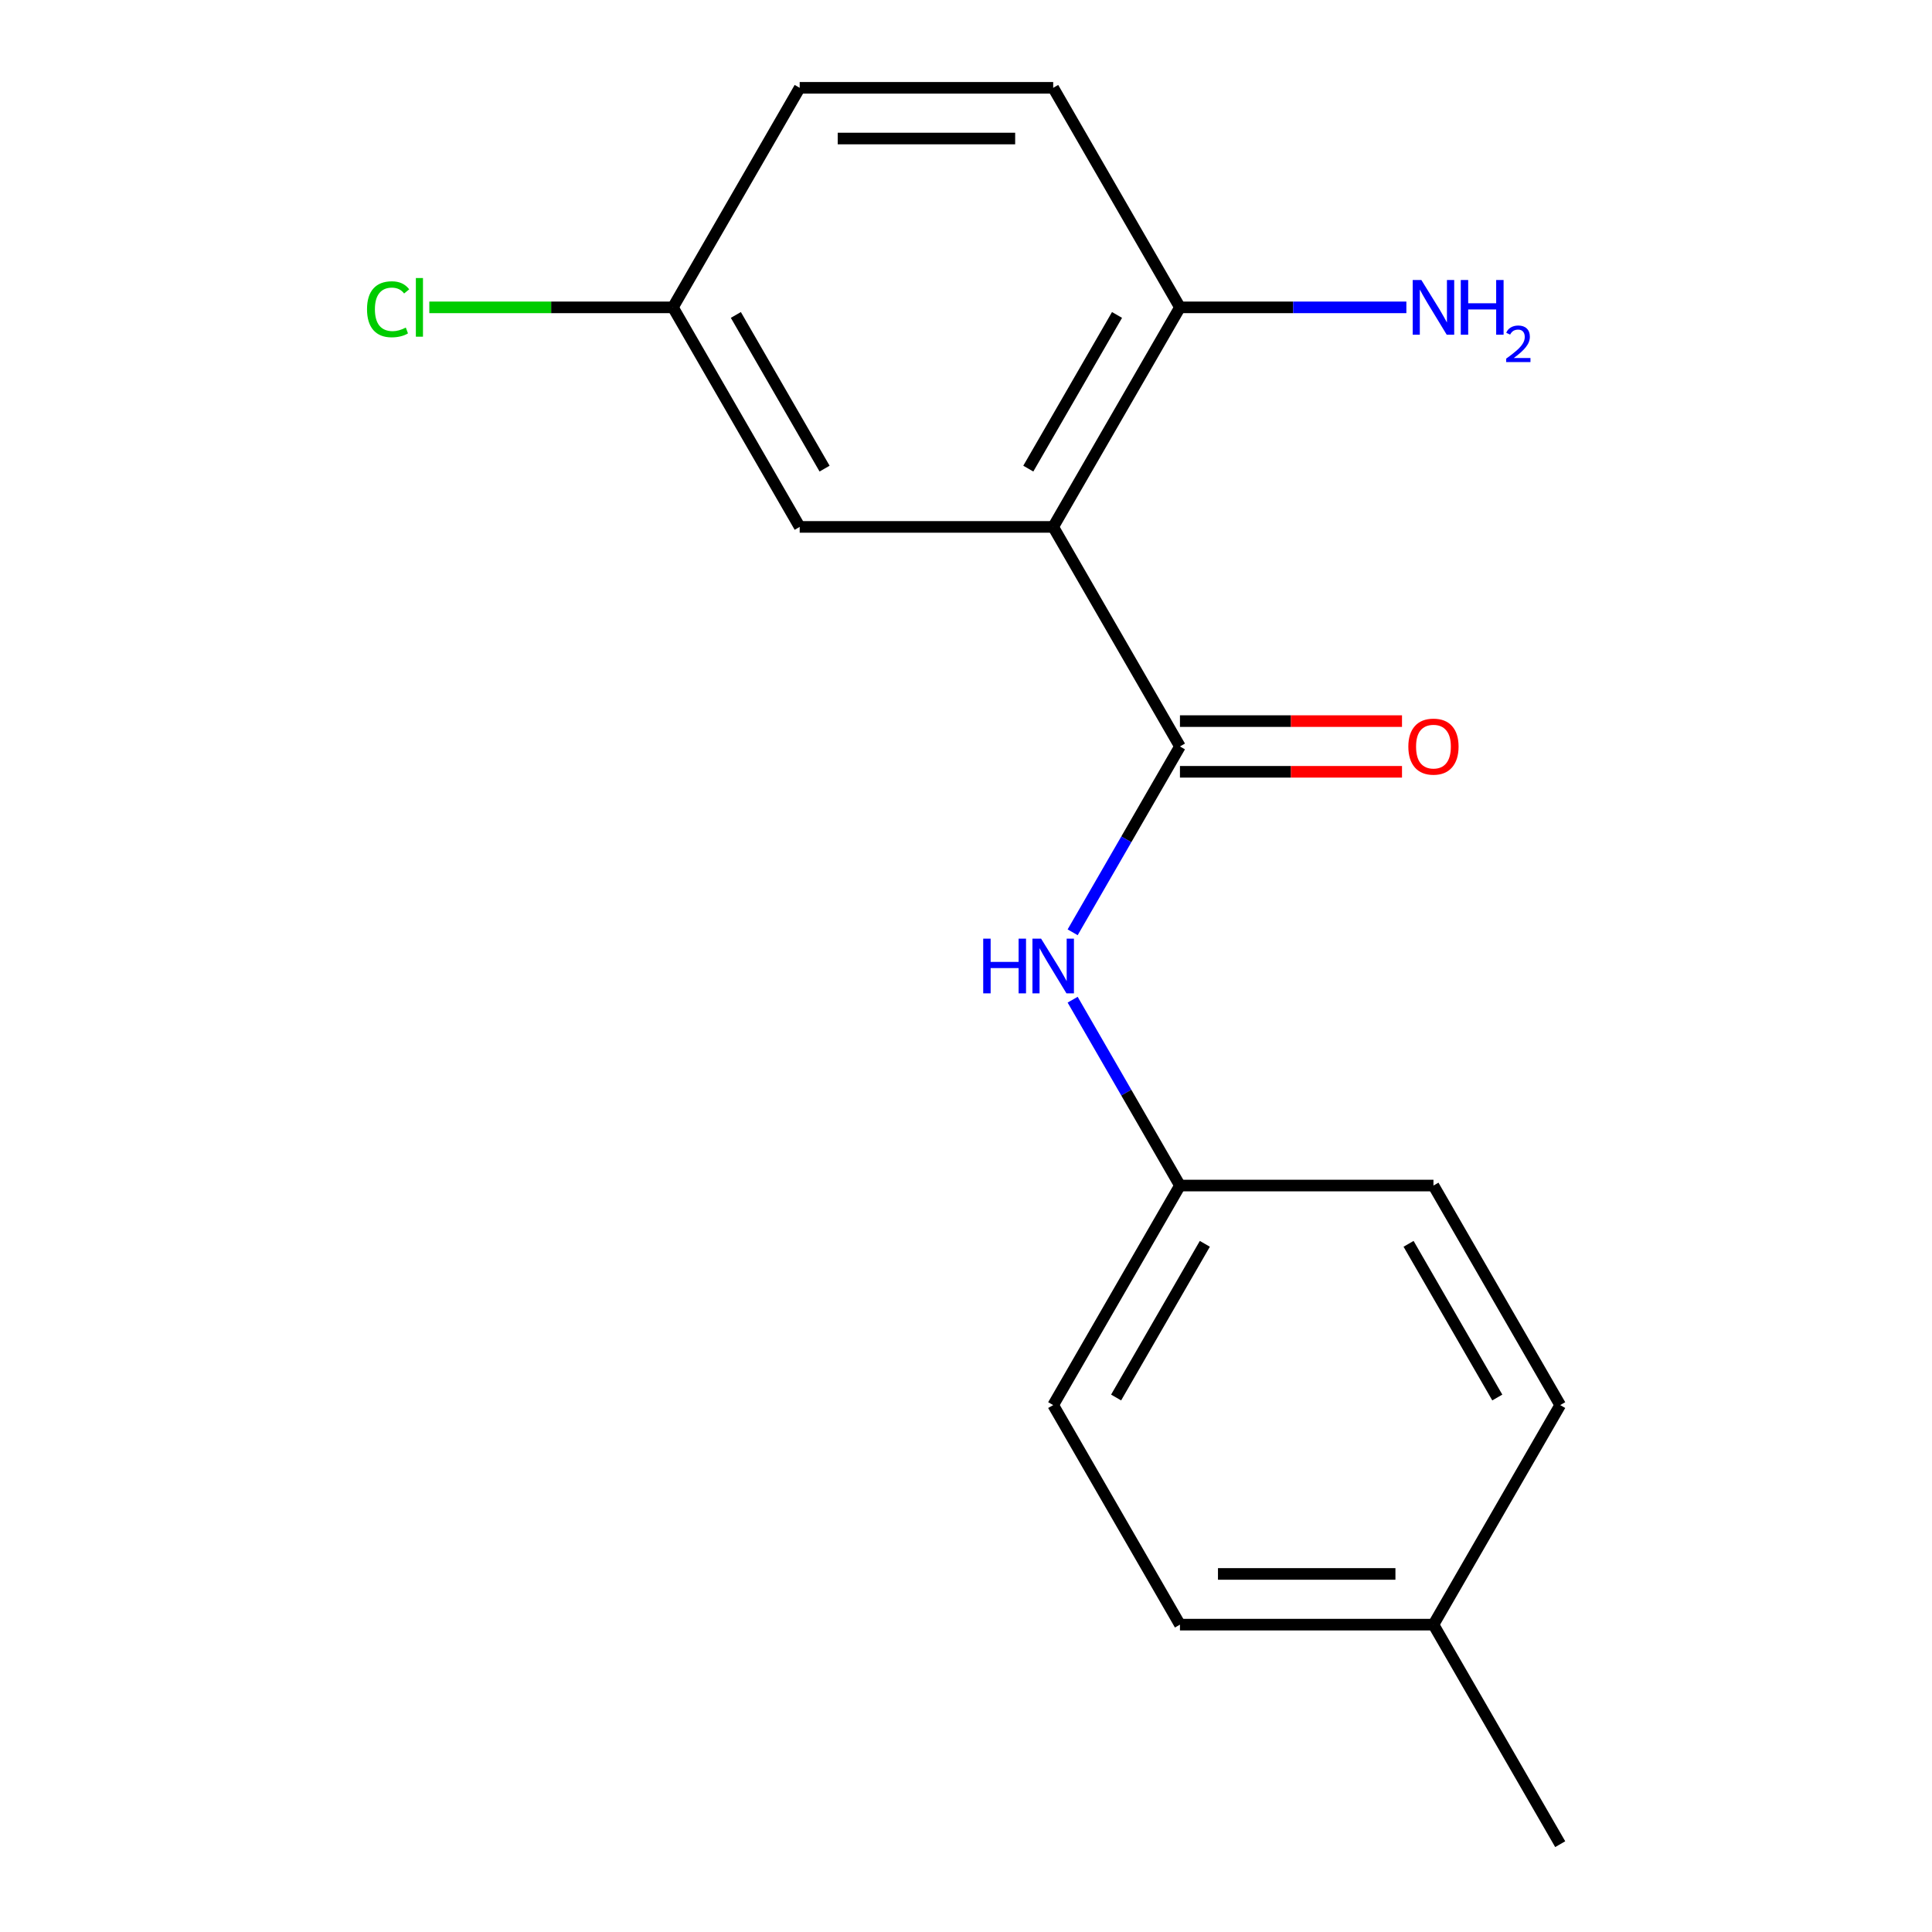 <?xml version='1.0' encoding='iso-8859-1'?>
<svg version='1.1' baseProfile='full'
              xmlns='http://www.w3.org/2000/svg'
                      xmlns:rdkit='http://www.rdkit.org/xml'
                      xmlns:xlink='http://www.w3.org/1999/xlink'
                  xml:space='preserve'
width='1000px' height='1000px' viewBox='0 0 1000 1000'>
<!-- END OF HEADER -->
<rect style='opacity:1.0;fill:#FFFFFF;stroke:none' width='1000' height='1000' x='0' y='0'> </rect>
<path class='bond-0' d='M 545.131,272.727 L 610.739,386.364' style='fill:none;fill-rule:evenodd;stroke:#000000;stroke-width:6px;stroke-linecap:butt;stroke-linejoin:miter;stroke-opacity:1' />
<path class='bond-2' d='M 545.131,272.727 L 610.739,159.091' style='fill:none;fill-rule:evenodd;stroke:#000000;stroke-width:6px;stroke-linecap:butt;stroke-linejoin:miter;stroke-opacity:1' />
<path class='bond-2' d='M 532.245,242.56 L 578.171,163.015' style='fill:none;fill-rule:evenodd;stroke:#000000;stroke-width:6px;stroke-linecap:butt;stroke-linejoin:miter;stroke-opacity:1' />
<path class='bond-3' d='M 545.131,272.727 L 413.915,272.727' style='fill:none;fill-rule:evenodd;stroke:#000000;stroke-width:6px;stroke-linecap:butt;stroke-linejoin:miter;stroke-opacity:1' />
<path class='bond-1' d='M 610.739,386.364 L 582.97,434.462' style='fill:none;fill-rule:evenodd;stroke:#000000;stroke-width:6px;stroke-linecap:butt;stroke-linejoin:miter;stroke-opacity:1' />
<path class='bond-1' d='M 582.97,434.462 L 555.2,482.56' style='fill:none;fill-rule:evenodd;stroke:#0000FF;stroke-width:6px;stroke-linecap:butt;stroke-linejoin:miter;stroke-opacity:1' />
<path class='bond-4' d='M 610.739,399.485 L 668.207,399.485' style='fill:none;fill-rule:evenodd;stroke:#000000;stroke-width:6px;stroke-linecap:butt;stroke-linejoin:miter;stroke-opacity:1' />
<path class='bond-4' d='M 668.207,399.485 L 725.675,399.485' style='fill:none;fill-rule:evenodd;stroke:#FF0000;stroke-width:6px;stroke-linecap:butt;stroke-linejoin:miter;stroke-opacity:1' />
<path class='bond-4' d='M 610.739,373.242 L 668.207,373.242' style='fill:none;fill-rule:evenodd;stroke:#000000;stroke-width:6px;stroke-linecap:butt;stroke-linejoin:miter;stroke-opacity:1' />
<path class='bond-4' d='M 668.207,373.242 L 725.675,373.242' style='fill:none;fill-rule:evenodd;stroke:#FF0000;stroke-width:6px;stroke-linecap:butt;stroke-linejoin:miter;stroke-opacity:1' />
<path class='bond-6' d='M 555.2,517.44 L 582.97,565.538' style='fill:none;fill-rule:evenodd;stroke:#0000FF;stroke-width:6px;stroke-linecap:butt;stroke-linejoin:miter;stroke-opacity:1' />
<path class='bond-6' d='M 582.97,565.538 L 610.739,613.636' style='fill:none;fill-rule:evenodd;stroke:#000000;stroke-width:6px;stroke-linecap:butt;stroke-linejoin:miter;stroke-opacity:1' />
<path class='bond-5' d='M 610.739,159.091 L 545.131,45.455' style='fill:none;fill-rule:evenodd;stroke:#000000;stroke-width:6px;stroke-linecap:butt;stroke-linejoin:miter;stroke-opacity:1' />
<path class='bond-8' d='M 610.739,159.091 L 669.337,159.091' style='fill:none;fill-rule:evenodd;stroke:#000000;stroke-width:6px;stroke-linecap:butt;stroke-linejoin:miter;stroke-opacity:1' />
<path class='bond-8' d='M 669.337,159.091 L 727.935,159.091' style='fill:none;fill-rule:evenodd;stroke:#0000FF;stroke-width:6px;stroke-linecap:butt;stroke-linejoin:miter;stroke-opacity:1' />
<path class='bond-7' d='M 413.915,272.727 L 348.307,159.091' style='fill:none;fill-rule:evenodd;stroke:#000000;stroke-width:6px;stroke-linecap:butt;stroke-linejoin:miter;stroke-opacity:1' />
<path class='bond-7' d='M 426.801,242.56 L 380.876,163.015' style='fill:none;fill-rule:evenodd;stroke:#000000;stroke-width:6px;stroke-linecap:butt;stroke-linejoin:miter;stroke-opacity:1' />
<path class='bond-17' d='M 545.131,45.455 L 413.915,45.455' style='fill:none;fill-rule:evenodd;stroke:#000000;stroke-width:6px;stroke-linecap:butt;stroke-linejoin:miter;stroke-opacity:1' />
<path class='bond-17' d='M 525.449,71.698 L 433.598,71.698' style='fill:none;fill-rule:evenodd;stroke:#000000;stroke-width:6px;stroke-linecap:butt;stroke-linejoin:miter;stroke-opacity:1' />
<path class='bond-12' d='M 610.739,613.636 L 741.955,613.636' style='fill:none;fill-rule:evenodd;stroke:#000000;stroke-width:6px;stroke-linecap:butt;stroke-linejoin:miter;stroke-opacity:1' />
<path class='bond-13' d='M 610.739,613.636 L 545.131,727.273' style='fill:none;fill-rule:evenodd;stroke:#000000;stroke-width:6px;stroke-linecap:butt;stroke-linejoin:miter;stroke-opacity:1' />
<path class='bond-13' d='M 623.625,643.803 L 577.7,723.349' style='fill:none;fill-rule:evenodd;stroke:#000000;stroke-width:6px;stroke-linecap:butt;stroke-linejoin:miter;stroke-opacity:1' />
<path class='bond-9' d='M 348.307,159.091 L 413.915,45.455' style='fill:none;fill-rule:evenodd;stroke:#000000;stroke-width:6px;stroke-linecap:butt;stroke-linejoin:miter;stroke-opacity:1' />
<path class='bond-10' d='M 348.307,159.091 L 285.26,159.091' style='fill:none;fill-rule:evenodd;stroke:#000000;stroke-width:6px;stroke-linecap:butt;stroke-linejoin:miter;stroke-opacity:1' />
<path class='bond-10' d='M 285.26,159.091 L 222.212,159.091' style='fill:none;fill-rule:evenodd;stroke:#00CC00;stroke-width:6px;stroke-linecap:butt;stroke-linejoin:miter;stroke-opacity:1' />
<path class='bond-11' d='M 741.955,840.909 L 610.739,840.909' style='fill:none;fill-rule:evenodd;stroke:#000000;stroke-width:6px;stroke-linecap:butt;stroke-linejoin:miter;stroke-opacity:1' />
<path class='bond-11' d='M 722.273,814.666 L 630.422,814.666' style='fill:none;fill-rule:evenodd;stroke:#000000;stroke-width:6px;stroke-linecap:butt;stroke-linejoin:miter;stroke-opacity:1' />
<path class='bond-16' d='M 741.955,840.909 L 807.563,954.545' style='fill:none;fill-rule:evenodd;stroke:#000000;stroke-width:6px;stroke-linecap:butt;stroke-linejoin:miter;stroke-opacity:1' />
<path class='bond-18' d='M 741.955,840.909 L 807.563,727.273' style='fill:none;fill-rule:evenodd;stroke:#000000;stroke-width:6px;stroke-linecap:butt;stroke-linejoin:miter;stroke-opacity:1' />
<path class='bond-15' d='M 741.955,613.636 L 807.563,727.273' style='fill:none;fill-rule:evenodd;stroke:#000000;stroke-width:6px;stroke-linecap:butt;stroke-linejoin:miter;stroke-opacity:1' />
<path class='bond-15' d='M 729.069,643.803 L 774.995,723.349' style='fill:none;fill-rule:evenodd;stroke:#000000;stroke-width:6px;stroke-linecap:butt;stroke-linejoin:miter;stroke-opacity:1' />
<path class='bond-14' d='M 545.131,727.273 L 610.739,840.909' style='fill:none;fill-rule:evenodd;stroke:#000000;stroke-width:6px;stroke-linecap:butt;stroke-linejoin:miter;stroke-opacity:1' />
<path  class='atom-2' d='M 508.911 485.84
L 512.751 485.84
L 512.751 497.88
L 527.231 497.88
L 527.231 485.84
L 531.071 485.84
L 531.071 514.16
L 527.231 514.16
L 527.231 501.08
L 512.751 501.08
L 512.751 514.16
L 508.911 514.16
L 508.911 485.84
' fill='#0000FF'/>
<path  class='atom-2' d='M 538.871 485.84
L 548.151 500.84
Q 549.071 502.32, 550.551 505
Q 552.031 507.68, 552.111 507.84
L 552.111 485.84
L 555.871 485.84
L 555.871 514.16
L 551.991 514.16
L 542.031 497.76
Q 540.871 495.84, 539.631 493.64
Q 538.431 491.44, 538.071 490.76
L 538.071 514.16
L 534.391 514.16
L 534.391 485.84
L 538.871 485.84
' fill='#0000FF'/>
<path  class='atom-5' d='M 728.955 386.444
Q 728.955 379.644, 732.315 375.844
Q 735.675 372.044, 741.955 372.044
Q 748.235 372.044, 751.595 375.844
Q 754.955 379.644, 754.955 386.444
Q 754.955 393.324, 751.555 397.244
Q 748.155 401.124, 741.955 401.124
Q 735.715 401.124, 732.315 397.244
Q 728.955 393.364, 728.955 386.444
M 741.955 397.924
Q 746.275 397.924, 748.595 395.044
Q 750.955 392.124, 750.955 386.444
Q 750.955 380.884, 748.595 378.084
Q 746.275 375.244, 741.955 375.244
Q 737.635 375.244, 735.275 378.044
Q 732.955 380.844, 732.955 386.444
Q 732.955 392.164, 735.275 395.044
Q 737.635 397.924, 741.955 397.924
' fill='#FF0000'/>
<path  class='atom-9' d='M 735.695 144.931
L 744.975 159.931
Q 745.895 161.411, 747.375 164.091
Q 748.855 166.771, 748.935 166.931
L 748.935 144.931
L 752.695 144.931
L 752.695 173.251
L 748.815 173.251
L 738.855 156.851
Q 737.695 154.931, 736.455 152.731
Q 735.255 150.531, 734.895 149.851
L 734.895 173.251
L 731.215 173.251
L 731.215 144.931
L 735.695 144.931
' fill='#0000FF'/>
<path  class='atom-9' d='M 756.095 144.931
L 759.935 144.931
L 759.935 156.971
L 774.415 156.971
L 774.415 144.931
L 778.255 144.931
L 778.255 173.251
L 774.415 173.251
L 774.415 160.171
L 759.935 160.171
L 759.935 173.251
L 756.095 173.251
L 756.095 144.931
' fill='#0000FF'/>
<path  class='atom-9' d='M 779.628 172.257
Q 780.314 170.489, 781.951 169.512
Q 783.588 168.509, 785.858 168.509
Q 788.683 168.509, 790.267 170.04
Q 791.851 171.571, 791.851 174.29
Q 791.851 177.062, 789.792 179.649
Q 787.759 182.237, 783.535 185.299
L 792.168 185.299
L 792.168 187.411
L 779.575 187.411
L 779.575 185.642
Q 783.06 183.161, 785.119 181.313
Q 787.205 179.465, 788.208 177.801
Q 789.211 176.138, 789.211 174.422
Q 789.211 172.627, 788.314 171.624
Q 787.416 170.621, 785.858 170.621
Q 784.354 170.621, 783.35 171.228
Q 782.347 171.835, 781.634 173.181
L 779.628 172.257
' fill='#0000FF'/>
<path  class='atom-11' d='M 189.971 160.071
Q 189.971 153.031, 193.251 149.351
Q 196.571 145.631, 202.851 145.631
Q 208.691 145.631, 211.811 149.751
L 209.171 151.911
Q 206.891 148.911, 202.851 148.911
Q 198.571 148.911, 196.291 151.791
Q 194.051 154.631, 194.051 160.071
Q 194.051 165.671, 196.371 168.551
Q 198.731 171.431, 203.291 171.431
Q 206.411 171.431, 210.051 169.551
L 211.171 172.551
Q 209.691 173.511, 207.451 174.071
Q 205.211 174.631, 202.731 174.631
Q 196.571 174.631, 193.251 170.871
Q 189.971 167.111, 189.971 160.071
' fill='#00CC00'/>
<path  class='atom-11' d='M 215.251 143.911
L 218.931 143.911
L 218.931 174.271
L 215.251 174.271
L 215.251 143.911
' fill='#00CC00'/>
</svg>
